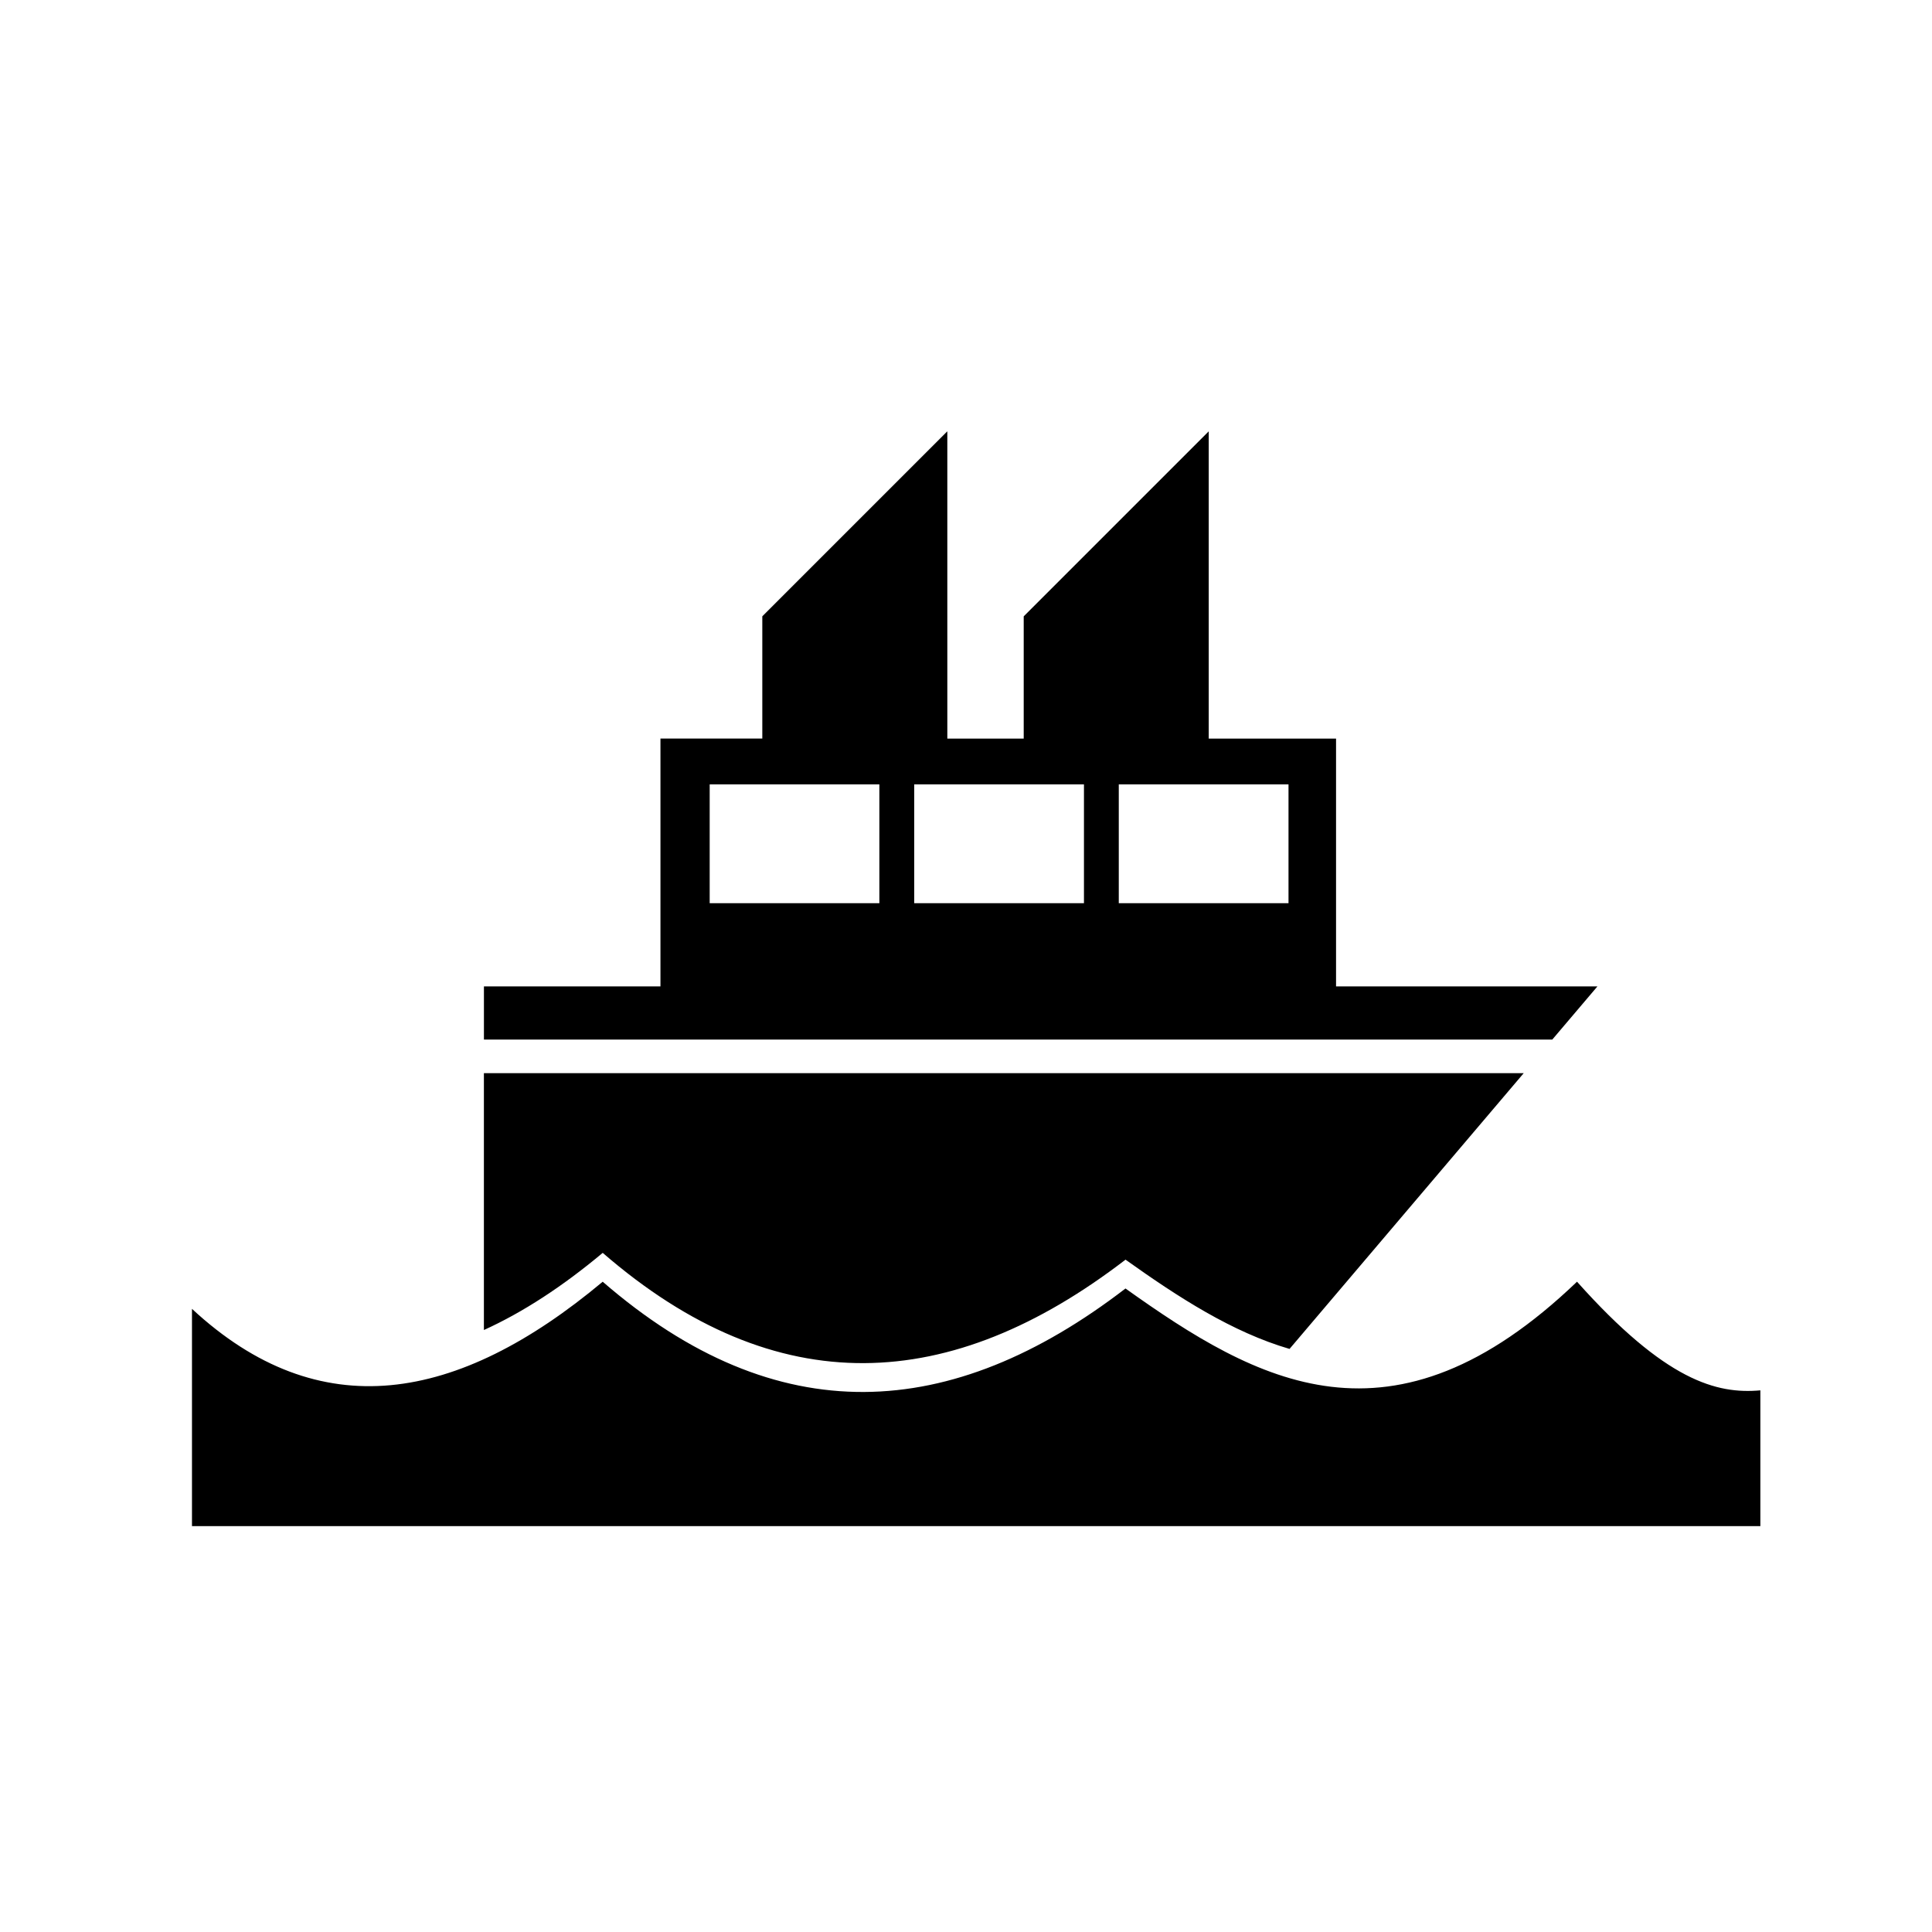 <?xml version="1.0" encoding="UTF-8"?>
<!-- Uploaded to: ICON Repo, www.iconrepo.com, Generator: ICON Repo Mixer Tools -->
<svg fill="#000000" width="800px" height="800px" version="1.1" viewBox="144 144 512 512" xmlns="http://www.w3.org/2000/svg">
 <path d="m395.05 258.3-49.031 49.031v32.395h-26.992v65.684h-46.781v14.082h283.13l11.965-14.09h-69.273v-65.672h-33.742v-81.426l-49.031 49.031v32.395h-20.242zm-62.977 93.57h44.969v31.488h-44.969zm54.207 0h44.98v31.488h-44.98zm54.207 0h44.98v31.488h-44.98zm-168.25 76.527v68.074c10.34-4.695 20.832-11.539 31.488-20.449 46.184 40.035 92.363 37.289 138.55 1.801 14.066 10.027 28.297 19.223 43.465 23.656l62.062-73.082zm31.488 55.27c-38.535 32.219-75.109 38.5-108.85 7.191v57.582h415.64v-35.984c-11.566 1.047-25.152-2.535-48.59-28.793-49.008 46.988-84.777 26.664-119.66 1.801-46.184 35.488-92.363 38.238-138.55-1.801z"/>
</svg>